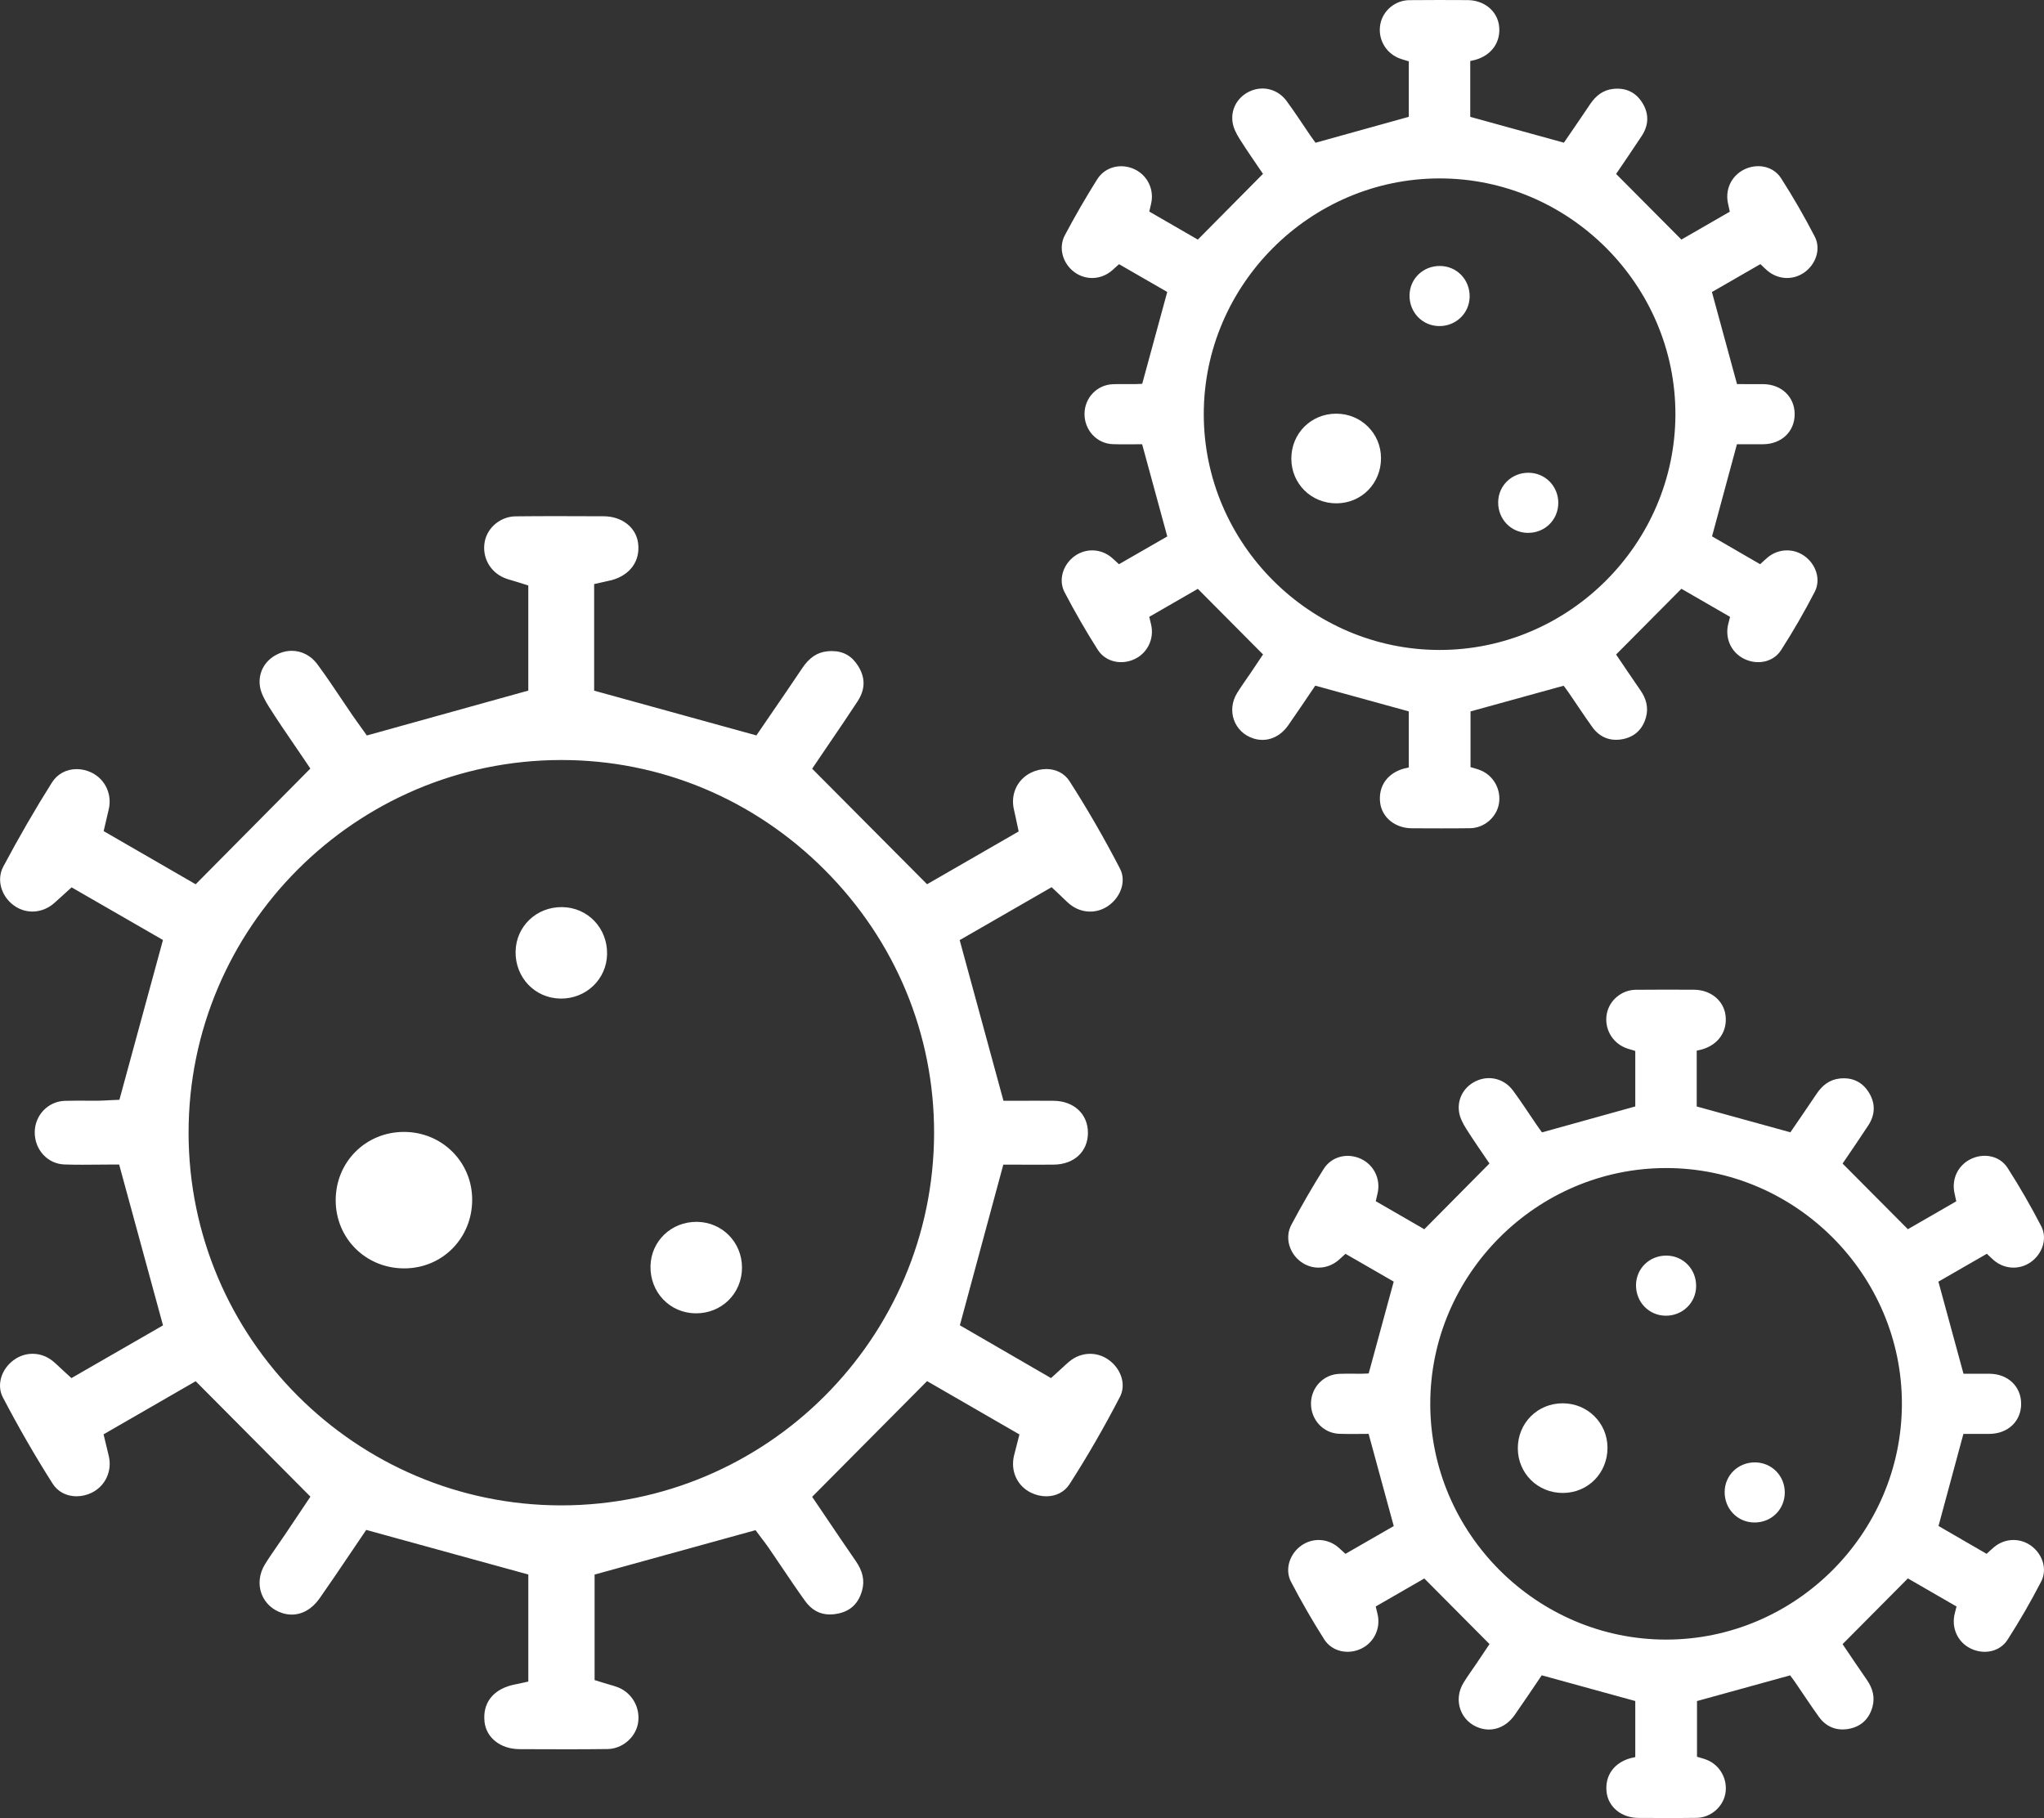 <svg xml:space="preserve" style="enable-background:new 0 0 544.353 484.26;" viewBox="0 0 544.353 484.26" y="0px" x="0px" id="Layer_1" version="1.1" xmlns:xlink="http://www.w3.org/1999/xlink" xmlns="http://www.w3.org/2000/svg"><rect x="0" y="0" width="544.353" height="484.26" fill="#333333" stroke="none"/> <style type="text/css"> .st0{fill:#FFFFFF;} </style> <g> <path d="M282.051,238.193c0.439,0.414,0.821,0.783,1.171,1.121 c0.603,0.582,1.077,1.042,1.536,1.426c1.624,1.358,3.553,2.076,5.578,2.076 c1.728,0,3.404-0.539,4.848-1.557c3.426-2.417,4.757-6.659,3.096-9.867 c-4.193-8.099-8.723-15.949-13.462-23.332c-1.311-2.04-3.559-3.21-6.168-3.21 c-1.397,0-2.819,0.341-4.112,0.986c-3.705,1.849-5.502,5.852-4.471,9.962 c0.171,0.681,0.312,1.369,0.461,2.094l0.199,0.956l0.562,2.625l-24.395,14.06 l-30.603-30.77l1.696-2.512c0.995-1.473,2.017-2.973,3.052-4.495 c2.417-3.551,4.917-7.222,7.336-10.923c2.084-3.188,2.137-6.274,0.162-9.435 c-1.67-2.672-3.959-3.972-6.996-3.972c-0.416,0-0.851,0.025-1.293,0.074 c-2.695,0.297-4.751,1.707-6.666,4.573c-2.618,3.918-5.233,7.73-7.763,11.417 c-0.999,1.456-4.382,6.405-4.382,6.405l-43.206-11.924v-28.388l2.873-0.649 l0.79-0.173c0.377-0.081,0.707-0.149,1.031-0.238 c4.969-1.374,7.65-5.176,7-9.924c-0.567-4.147-4.322-7.059-9.129-7.079 l-0.769-0.003c-3.921-0.017-7.841-0.033-11.762-0.033 c-3.663,0-7.327,0.015-10.99,0.057c-3.925,0.046-7.438,2.924-8.173,6.695 c-0.791,4.057,1.315,8.029,5.121,9.661c0.714,0.306,1.557,0.55,2.449,0.809 c0.484,0.141,0.97,0.282,1.454,0.436l2.569,0.816v27.996l-42.999,11.955 l-1.965-2.747c-0.497-0.687-1.143-1.581-1.768-2.49 c-1.028-1.498-2.041-3.008-3.054-4.518c-2.063-3.075-4.196-6.254-6.41-9.242 c-1.673-2.258-4.151-3.554-6.798-3.554c-1.086,0-2.165,0.214-3.205,0.635 c-3.784,1.531-5.85,5.017-5.264,8.88c0.285,1.882,1.484,3.953,2.362,5.347 c2.242,3.563,4.591,6.996,6.864,10.316c0.867,1.267,1.708,2.496,2.504,3.676 l1.691,2.507l-30.54,30.825l-24.505-14.158l0.864-3.718 c0.164-0.709,0.314-1.359,0.47-2.007c0.979-4.047-0.914-8.112-4.603-9.885 c-1.231-0.592-2.582-0.905-3.906-0.905c-2.768,0-5.176,1.305-6.609,3.58 c-4.471,7.101-8.834,14.645-12.969,22.424c-1.801,3.389-0.587,7.816,2.823,10.299 c1.473,1.072,3.187,1.639,4.958,1.639c2.037,0,4.058-0.768,5.693-2.163 c0.589-0.502,1.159-1.027,1.768-1.586l0.986-0.9l1.989-1.799l24.328,14.023 l-11.598,42.56l-2.683,0.121l-0.424,0.024c-0.646,0.038-1.636,0.095-2.627,0.104 c-0.404,0.003-0.808,0.005-1.211,0.005c-0.733,0-1.466-0.005-2.199-0.01 c-0.716-0.005-1.432-0.01-2.148-0.01c-1.306,0-2.359,0.018-3.315,0.054 c-4.406,0.171-7.896,3.819-7.946,8.304c-0.052,4.688,3.417,8.483,7.898,8.639 c1.405,0.049,2.958,0.072,4.749,0.072c1.351,0,2.661-0.013,3.892-0.025 c1.115-0.011,2.167-0.021,3.13-0.021h2.815l11.678,42.836L19.025,367.081 l-1.989-1.821c-0.425-0.39-0.809-0.75-1.168-1.087 c-0.672-0.631-1.203-1.129-1.742-1.572c-1.586-1.305-3.471-1.995-5.451-1.995 c-1.772,0-3.491,0.564-4.97,1.63c-3.375,2.433-4.648,6.705-2.961,9.938 c4.154,7.958,8.624,15.711,13.285,23.043c1.352,2.126,3.67,3.346,6.361,3.345 c1.333,0,2.692-0.311,3.93-0.898c3.706-1.76,5.613-5.814,4.64-9.86 l-1.38-5.746l24.532-14.146l30.558,30.748l-3.045,4.549 c-1.156,1.729-2.423,3.624-3.697,5.515c-0.616,0.914-1.244,1.82-1.872,2.726 c-1.236,1.783-2.404,3.469-3.486,5.22c-1.529,2.474-1.861,5.348-0.912,7.885 c0.917,2.45,2.946,4.322,5.566,5.136c0.821,0.256,1.652,0.385,2.469,0.385 c2.829,0,5.464-1.535,7.419-4.323c2.696-3.844,5.309-7.717,7.835-11.461 c1.059-1.57,2.095-3.105,3.103-4.587l1.482-2.182l43.166,11.877v28.517 l-2.904,0.63l-0.746,0.156c-0.314,0.065-0.569,0.115-0.819,0.182 c-5.121,1.35-7.739,4.923-7.184,9.803c0.483,4.238,4.301,7.211,9.286,7.229 l2.786,0.011c3.287,0.013,6.573,0.026,9.859,0.026 c4.15,0,7.604-0.021,10.867-0.066c3.84-0.055,7.378-3.04,8.056-6.797 c0.729-4.036-1.466-8.072-5.219-9.598c-0.751-0.305-1.621-0.554-2.462-0.793 c-0.439-0.126-0.868-0.248-1.278-0.376l-2.59-0.806v-28.103l42.863-11.83 l1.506,2.021l0.278,0.364c0.429,0.558,1.078,1.399,1.708,2.316 c1.128,1.644,2.243,3.298,3.358,4.951c2.048,3.037,4.166,6.179,6.324,9.18 c1.754,2.44,3.925,3.627,6.636,3.627c0.678,0,1.396-0.077,2.133-0.229 c3.374-0.691,5.479-2.712,6.436-6.179c0.728-2.635,0.18-5.14-1.723-7.883 c-2.474-3.567-4.866-7.113-7.181-10.542c-0.924-1.37-4.401-6.505-4.401-6.505 l30.606-30.82l24.599,14.209l-1.413,5.516c-1.039,4.124,0.742,8.129,4.433,9.967 c1.302,0.648,2.731,0.991,4.136,0.99c2.608,0,4.854-1.164,6.161-3.194 c4.715-7.327,9.245-15.176,13.465-23.326c1.665-3.216,0.341-7.459-3.08-9.869 c-1.455-1.024-3.143-1.566-4.883-1.566c-1.993,0-3.962,0.73-5.547,2.058 c-0.581,0.486-1.138,1.003-1.765,1.583c-0.345,0.318-0.709,0.655-1.105,1.015 l-1.993,1.808l-24.276-14.059l11.568-42.79h2.821l6.413,0.011 c1.365,0,2.762-0.004,4.158-0.016c5.468-0.048,9.144-3.462,9.147-8.495 c0.005-4.965-3.747-8.464-9.123-8.51c-1.438-0.012-2.875-0.016-4.265-0.016 l-9.109,0.01l-11.66-42.795l24.483-14.096L282.051,238.193z M149.43,400.985 c-54.678-0.048-99.183-44.565-99.208-99.237 c-0.025-54.653,44.445-99.2,99.131-99.304h0.187 c26.365,0,51.262,10.399,70.104,29.283c18.836,18.877,29.178,43.786,29.12,70.139 C248.646,356.526,204.124,400.991,149.43,400.985z" class="st0"></path> <path d="M107.607,301.506c-10.213-0.009-18.223,8.013-18.206,18.234 c0.017,10.186,8.085,18.16,18.329,18.115c10.17-0.045,18.09-8.143,18.019-18.425 C125.68,309.438,117.659,301.515,107.607,301.506z" class="st0"></path> <path d="M149.673,241.624c-6.804-0.066-12.228,5.113-12.362,11.803 c-0.139,6.948,5.157,12.496,11.994,12.565 c6.776,0.068,12.235-5.146,12.37-11.814 C161.817,247.222,156.528,241.69,149.673,241.624z" class="st0"></path> <path d="M185.599,325.461c-6.804-0.064-12.226,5.116-12.359,11.807 c-0.138,6.948,5.159,12.494,11.998,12.561c6.942,0.068,12.369-5.281,12.368-12.19 C197.605,330.893,192.312,325.524,185.599,325.461z" class="st0"></path> <path d="M350.276,182.637c8.615,2.37,16.693,4.593,24.912,6.854 c0,4.714,0,9.826,0,14.938c-0.497,0.107-0.818,0.164-1.132,0.247 c-4.502,1.187-7.007,4.674-6.508,9.056c0.456,4.004,3.974,6.88,8.497,6.897 c5.164,0.019,10.329,0.053,15.492-0.02c3.729-0.052,7-2.896,7.642-6.456 c0.678-3.761-1.365-7.542-4.9-8.979c-0.888-0.361-1.832-0.582-2.651-0.837 c0-5.268,0-10.378,0-14.838c8.389-2.315,16.401-4.526,24.789-6.842 c0.197,0.265,0.75,0.957,1.251,1.685c2.133,3.107,4.192,6.268,6.392,9.327 c2.013,2.8,4.888,3.873,8.213,3.192c3.131-0.642,5.216-2.669,6.077-5.788 c0.725-2.625,0.055-4.995-1.476-7.203c-2.274-3.279-4.489-6.598-6.477-9.529 c5.893-5.934,11.524-11.605,17.39-17.512c4.051,2.34,8.49,4.904,12.957,7.485 c-0.194,0.759-0.336,1.306-0.474,1.855c-0.959,3.806,0.743,7.596,4.181,9.308 c3.47,1.728,7.759,0.99,9.88-2.306c3.231-5.02,6.216-10.22,8.961-15.522 c1.73-3.341,0.284-7.419-2.78-9.577c-2.997-2.112-6.956-1.938-9.8,0.445 c-0.616,0.516-1.195,1.077-1.959,1.771c-4.469-2.588-8.889-5.148-12.811-7.419 c2.269-8.393,4.413-16.324,6.631-24.529c2.068,0,4.518,0.018,6.967-0.004 c4.914-0.043,8.407-3.376,8.411-8c0.004-4.613-3.505-7.973-8.395-8.015 c-2.513-0.021-5.026-0.004-6.958-0.004c-2.288-8.396-4.447-16.322-6.684-24.53 c4.097-2.359,8.528-4.91,12.908-7.432c0.812,0.765,1.323,1.297,1.885,1.768 c2.861,2.393,6.81,2.571,9.799,0.462c3.073-2.168,4.518-6.233,2.788-9.574 c-2.745-5.302-5.732-10.501-8.958-15.525c-2.12-3.301-6.404-4.05-9.872-2.32 c-3.455,1.724-5.158,5.5-4.205,9.301c0.153,0.611,0.267,1.232,0.414,1.922 c-4.5,2.594-8.882,5.119-12.888,7.428c-5.902-5.934-11.585-11.649-17.389-17.484 c2.184-3.234,4.562-6.667,6.845-10.16c1.878-2.874,1.943-5.91,0.133-8.807 c-1.759-2.815-4.443-4.051-7.764-3.685c-2.717,0.299-4.639,1.838-6.128,4.066 c-2.403,3.597-4.868,7.152-6.99,10.26c-8.511-2.349-16.59-4.578-24.942-6.883 c0-4.599,0-9.715,0-14.874c0.523-0.118,0.92-0.191,1.307-0.298 c4.438-1.226,6.946-4.855,6.354-9.182c-0.536-3.916-4-6.725-8.387-6.744 c-5.164-0.022-10.328-0.047-15.492,0.014c-3.788,0.044-7.02,2.773-7.719,6.356 c-0.733,3.762,1.23,7.511,4.788,9.036c0.886,0.38,1.84,0.6,2.785,0.9 c0,5.169,0,10.282,0,14.784c-8.405,2.337-16.475,4.58-24.845,6.907 c-0.315-0.441-0.892-1.223-1.441-2.023c-2.087-3.04-4.076-6.152-6.27-9.112 c-2.283-3.082-6.072-4.078-9.426-2.721c-3.41,1.38-5.51,4.707-4.944,8.442 c0.234,1.546,1.045,3.086,1.896,4.439c2.074,3.297,4.324,6.482,6.198,9.258 c-5.948,6.004-11.571,11.679-17.353,17.515 c-4.095-2.366-8.475-4.896-12.929-7.47c0.175-0.749,0.315-1.373,0.465-1.994 c0.913-3.777-0.867-7.582-4.329-9.246c-3.562-1.712-7.855-0.765-10.006,2.65 c-3.053,4.848-5.921,9.827-8.61,14.886c-1.812,3.408-0.531,7.605,2.568,9.861 c3.037,2.21,7.077,2.029,9.994-0.46c0.606-0.517,1.184-1.066,1.862-1.68 c4.516,2.603,8.893,5.126,12.84,7.401c-2.263,8.304-4.424,16.234-6.665,24.459 c-0.312,0.014-1.115,0.074-1.918,0.082c-1.967,0.018-3.937-0.048-5.901,0.028 c-4.218,0.164-7.501,3.613-7.548,7.848c-0.048,4.353,3.248,7.974,7.527,8.123 c2.83,0.098,5.667,0.019,7.818,0.019c2.317,8.498,4.476,16.418,6.695,24.557 c-4.119,2.371-8.495,4.889-12.869,7.407c-0.811-0.742-1.385-1.317-2.009-1.831 c-2.866-2.358-6.817-2.484-9.801-0.334c-3.036,2.188-4.413,6.285-2.676,9.614 c2.726,5.222,5.672,10.348,8.832,15.318c2.103,3.308,6.355,4.152,9.843,2.496 c3.458-1.643,5.268-5.472,4.364-9.232c-0.15-0.623-0.3-1.247-0.484-2.016 c4.504-2.597,8.944-5.157,12.938-7.459c5.907,5.944,11.542,11.614,17.366,17.475 c-0.969,1.447-2.142,3.206-3.323,4.959c-1.19,1.767-2.453,3.489-3.572,5.3 c-2.91,4.709-0.776,10.533,4.399,12.141c3.397,1.055,6.894-0.226,9.198-3.51 C345.603,189.597,348.044,185.919,350.276,182.637z M320.586,110.347 c-0.016-34.432,28.262-62.758,62.715-62.823 c34.519-0.065,62.965,28.384,62.89,62.896 c-0.075,34.454-28.42,62.738-62.842,62.708 C348.911,173.098,320.601,144.78,320.586,110.347z" class="st0"></path> <path d="M355.867,110.189c-6.71-0.006-11.973,5.265-11.962,11.98 c0.011,6.692,5.312,11.932,12.043,11.902c6.682-0.029,11.886-5.35,11.839-12.106 C367.742,115.4,362.472,110.194,355.867,110.189z" class="st0"></path> <path d="M391.392,79.094c0.093-4.571-3.382-8.205-7.886-8.249 c-4.471-0.043-8.034,3.359-8.122,7.755c-0.091,4.565,3.388,8.21,7.88,8.255 C387.716,86.9,391.303,83.475,391.392,79.094z" class="st0"></path> <path d="M406.873,141.938c4.561,0.045,8.127-3.47,8.126-8.01 c-0.001-4.432-3.479-7.959-7.889-8.001c-4.47-0.042-8.033,3.361-8.12,7.758 C398.9,138.25,402.38,141.894,406.873,141.938z" class="st0"></path> <path d="M540.828,411.677c-2.997-2.112-6.956-1.938-9.8,0.445 c-0.616,0.516-1.195,1.077-1.959,1.771c-4.469-2.588-8.889-5.148-12.811-7.419 c2.269-8.393,4.413-16.324,6.631-24.529c2.068,0,4.517,0.018,6.967-0.004 c4.914-0.043,8.407-3.376,8.411-8c0.004-4.613-3.505-7.973-8.395-8.015 c-2.513-0.021-5.026-0.004-6.958-0.004c-2.288-8.396-4.447-16.322-6.684-24.53 c4.097-2.359,8.528-4.91,12.908-7.432c0.812,0.765,1.323,1.297,1.885,1.768 c2.861,2.393,6.81,2.571,9.799,0.462c3.073-2.168,4.518-6.233,2.788-9.574 c-2.745-5.302-5.732-10.501-8.958-15.525c-2.12-3.301-6.404-4.05-9.872-2.32 c-3.455,1.724-5.158,5.5-4.205,9.301c0.153,0.611,0.267,1.232,0.414,1.922 c-4.5,2.594-8.882,5.119-12.888,7.428c-5.902-5.934-11.585-11.649-17.389-17.484 c2.184-3.234,4.562-6.667,6.845-10.161c1.878-2.874,1.943-5.91,0.133-8.807 c-1.759-2.815-4.443-4.051-7.764-3.685c-2.717,0.299-4.639,1.838-6.128,4.066 c-2.403,3.597-4.868,7.152-6.99,10.261c-8.511-2.349-16.59-4.578-24.942-6.883 c0-4.599,0-9.715,0-14.874c0.523-0.118,0.92-0.191,1.307-0.298 c4.438-1.226,6.946-4.855,6.354-9.182c-0.536-3.916-4.001-6.725-8.387-6.744 c-5.164-0.022-10.328-0.047-15.492,0.014c-3.788,0.044-7.02,2.773-7.719,6.356 c-0.733,3.762,1.23,7.511,4.788,9.036c0.886,0.38,1.84,0.6,2.785,0.9 c0,5.169,0,10.282,0,14.784c-8.405,2.337-16.475,4.58-24.845,6.907 c-0.315-0.441-0.892-1.223-1.441-2.023c-2.087-3.04-4.076-6.152-6.27-9.112 c-2.283-3.082-6.072-4.078-9.426-2.72c-3.41,1.38-5.51,4.707-4.944,8.442 c0.234,1.546,1.045,3.086,1.896,4.439c2.074,3.296,4.324,6.482,6.198,9.258 c-5.948,6.004-11.571,11.679-17.353,17.515 c-4.095-2.366-8.475-4.896-12.929-7.47c0.175-0.749,0.315-1.373,0.465-1.994 c0.913-3.778-0.867-7.582-4.329-9.246c-3.562-1.712-7.855-0.765-10.006,2.65 c-3.053,4.849-5.921,9.827-8.61,14.887c-1.812,3.408-0.531,7.605,2.568,9.861 c3.037,2.21,7.077,2.029,9.994-0.46c0.606-0.517,1.184-1.066,1.862-1.68 c4.516,2.603,8.893,5.126,12.84,7.401c-2.263,8.304-4.424,16.234-6.665,24.459 c-0.312,0.014-1.115,0.074-1.918,0.082c-1.967,0.018-3.937-0.048-5.901,0.028 c-4.218,0.164-7.501,3.613-7.548,7.848c-0.048,4.353,3.248,7.974,7.527,8.122 c2.83,0.098,5.667,0.019,7.818,0.019c2.317,8.498,4.476,16.418,6.695,24.557 c-4.119,2.371-8.494,4.889-12.869,7.407c-0.811-0.742-1.385-1.317-2.009-1.831 c-2.866-2.358-6.817-2.484-9.801-0.334c-3.036,2.188-4.413,6.285-2.676,9.614 c2.726,5.222,5.672,10.348,8.832,15.318c2.103,3.308,6.355,4.152,9.843,2.496 c3.458-1.643,5.268-5.472,4.364-9.232c-0.15-0.623-0.299-1.247-0.484-2.016 c4.504-2.597,8.944-5.157,12.938-7.459c5.907,5.944,11.542,11.614,17.366,17.475 c-0.969,1.447-2.142,3.206-3.323,4.959c-1.19,1.767-2.453,3.489-3.572,5.3 c-2.91,4.709-0.776,10.533,4.399,12.141c3.397,1.055,6.894-0.226,9.198-3.51 c2.534-3.612,4.975-7.291,7.206-10.573c8.615,2.37,16.693,4.593,24.912,6.854 c0,4.714,0,9.826,0,14.938c-0.497,0.107-0.818,0.164-1.132,0.247 c-4.502,1.187-7.007,4.674-6.508,9.056c0.456,4.004,3.973,6.88,8.497,6.897 c5.164,0.019,10.329,0.053,15.492-0.02c3.729-0.052,6.999-2.896,7.642-6.456 c0.678-3.761-1.365-7.542-4.9-8.979c-0.888-0.361-1.832-0.582-2.651-0.837 c0-5.268,0-10.378,0-14.838c8.389-2.315,16.401-4.526,24.789-6.842 c0.197,0.265,0.75,0.957,1.251,1.685c2.133,3.107,4.192,6.268,6.392,9.327 c2.013,2.8,4.888,3.873,8.213,3.192c3.131-0.642,5.216-2.669,6.077-5.788 c0.725-2.625,0.055-4.995-1.476-7.203c-2.274-3.279-4.489-6.598-6.477-9.529 c5.893-5.934,11.524-11.605,17.39-17.512c4.051,2.34,8.49,4.904,12.957,7.485 c-0.194,0.759-0.336,1.306-0.474,1.855c-0.959,3.806,0.743,7.596,4.181,9.307 c3.47,1.728,7.759,0.99,9.88-2.306c3.231-5.02,6.216-10.22,8.961-15.522 C545.338,417.912,543.892,413.835,540.828,411.677z M443.666,436.734 c-34.437-0.03-62.747-28.348-62.763-62.781 c-0.016-34.432,28.262-62.758,62.715-62.823 c34.519-0.065,62.965,28.384,62.89,62.896 C506.433,408.48,478.087,436.765,443.666,436.734z" class="st0"></path> <path d="M416.184,373.794c-6.71-0.006-11.973,5.265-11.962,11.98 c0.011,6.692,5.312,11.932,12.043,11.902c6.682-0.029,11.886-5.35,11.839-12.106 C428.059,379.006,422.789,373.8,416.184,373.794z" class="st0"></path> <path d="M443.823,334.451c-4.471-0.043-8.034,3.359-8.122,7.755 c-0.091,4.565,3.388,8.21,7.88,8.255c4.452,0.045,8.039-3.381,8.128-7.762 C451.802,338.129,448.327,334.494,443.823,334.451z" class="st0"></path> <path d="M467.427,389.533c-4.47-0.042-8.033,3.361-8.12,7.758 c-0.091,4.565,3.39,8.209,7.883,8.253c4.561,0.045,8.127-3.47,8.126-8.01 C475.316,393.102,471.838,389.575,467.427,389.533z" class="st0"></path> </g> </svg> 